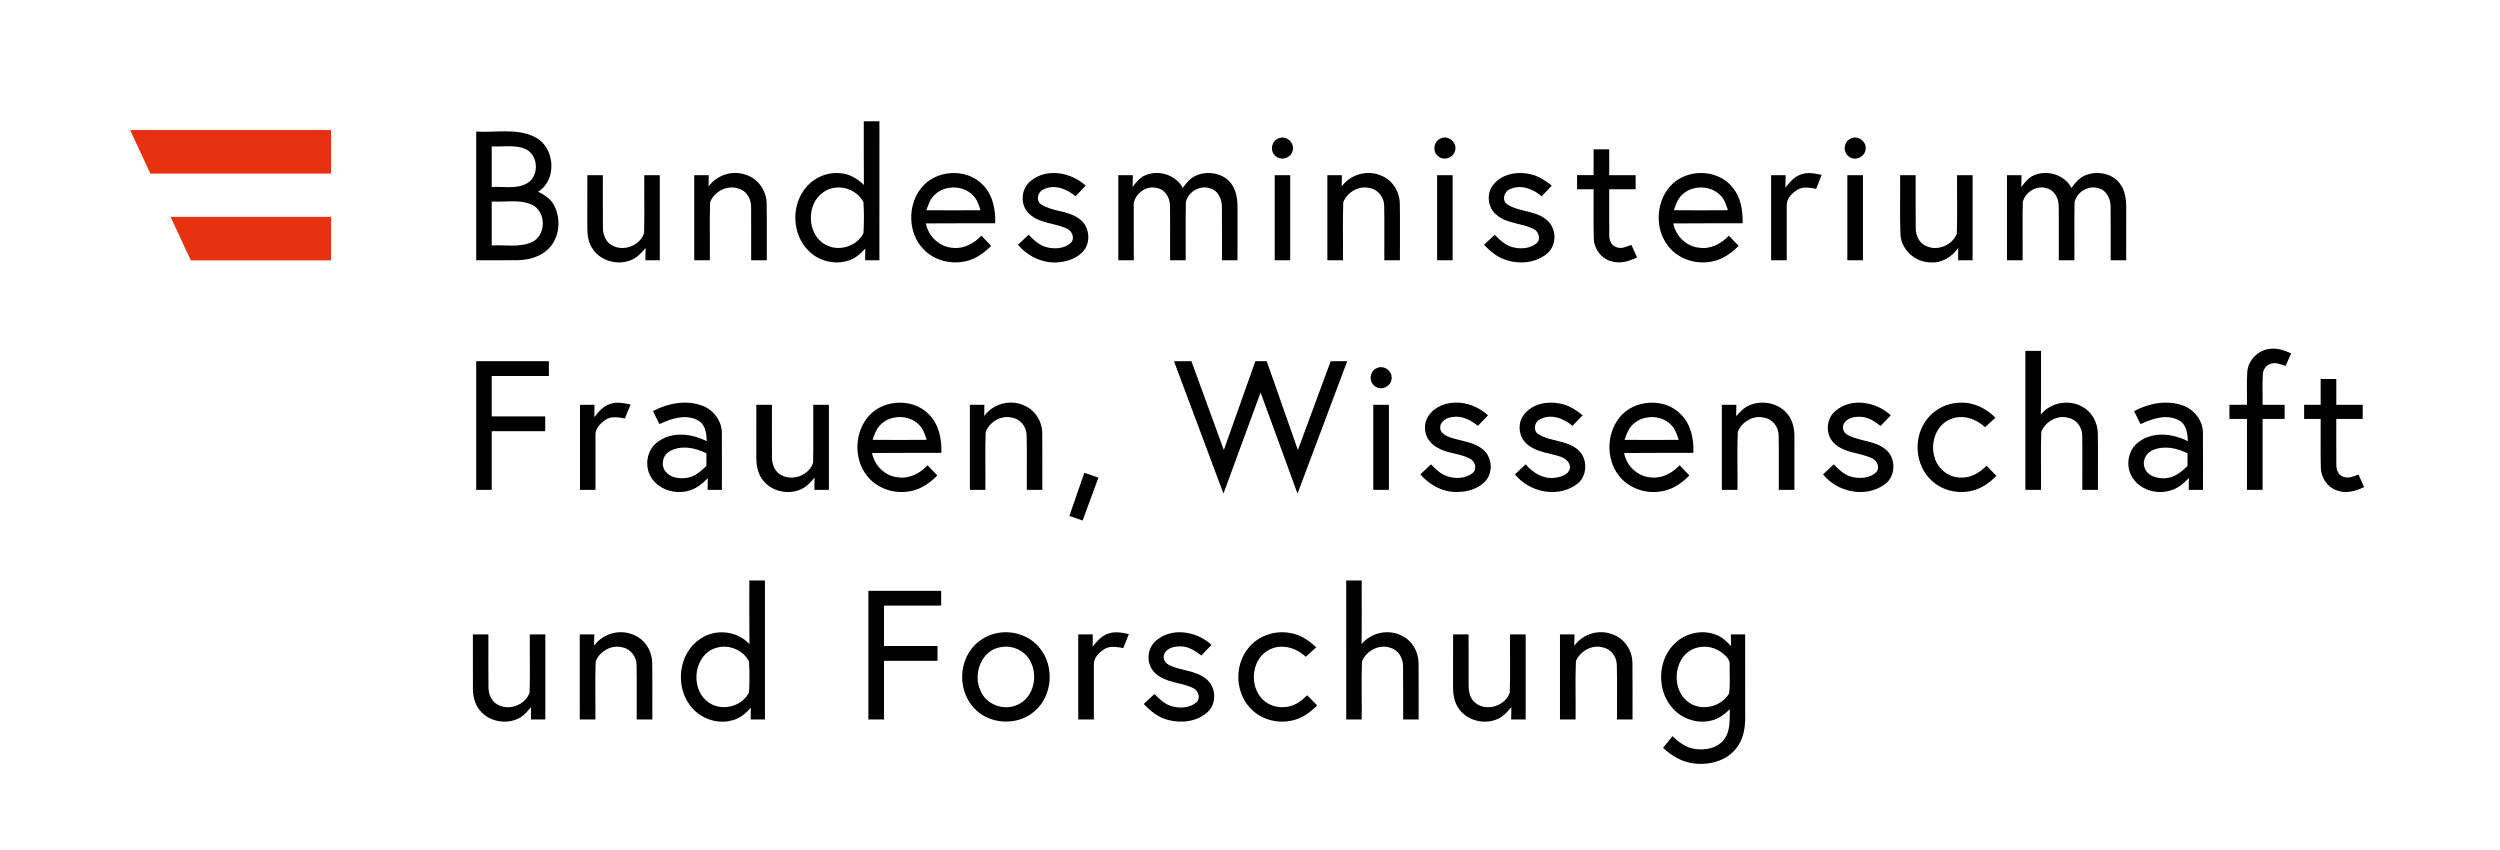 <?xml version="1.0" encoding="UTF-8"?> <svg xmlns="http://www.w3.org/2000/svg" id="Layer_1" data-name="Layer 1" viewBox="0 0 1361 463"><defs><style> .cls-1 { fill: #e6320f; } </style></defs><g id="_000000ff" data-name="#000000ff"><path d="M470.24,66h8.52c-.01,25.23-.01,50.46-.01,75.69h-7.76c0-2.14.02-4.28.06-6.41-2.52,2.83-5.46,5.48-9.17,6.58-7.67,2.52-16.6.16-22.09-5.74-8.08-8.37-9.02-22.38-2.58-31.96,4.22-6.55,12.08-10.61,19.88-9.89,5.11.2,9.65,2.93,13.22,6.42-.14-11.56-.03-23.12-.07-34.69M454.23,102.25c-5.73.8-10.51,5.35-12.01,10.87-2.25,7.33.3,16.58,7.43,20.21,7.06,3.82,16.81.8,20.42-6.34.34-5.63.33-11.3,0-16.92-2.89-5.59-9.63-8.89-15.84-7.82Z"></path><path d="M259.25,71.62c10.65.71,22.2-2.05,32.1,3.07,10.84,5.55,12.15,23.2,1.55,29.71,3.67,1.69,7.21,4.11,9,7.86,3.63,7.43,2.67,17.37-3.39,23.28-4.33,4.26-10.54,5.95-16.47,6.1-7.6.14-15.2,0-22.79.05v-70.07M267.69,79.7v22.1c6.56-.42,13.91,1.42,19.79-2.33,6.28-4.26,5.5-15.39-1.6-18.42-5.74-2.38-12.15-1.02-18.19-1.35M267.69,109.7v23.92c7.31-.45,15.16,1.32,22.02-1.89,7.8-3.74,7.73-16.61-.12-20.28-6.85-3.09-14.63-1.29-21.9-1.75Z"></path><path d="M696.21,75.25c4.02-1.7,8.7,2.46,7.54,6.65-.78,4.16-6.55,5.97-9.51,2.88-3.13-2.68-1.92-8.29,1.97-9.53Z"></path><path d="M784.28,75.39c4.07-2.06,9.16,2.21,7.88,6.57-.8,3.98-6.2,5.83-9.22,3.06-3.28-2.47-2.46-8.13,1.34-9.63Z"></path><path d="M1007.41,75.5c3.74-2.09,8.76,1.35,8.24,5.57-.15,4.24-5.63,6.88-9,4.23-3.52-2.25-3.06-8.11.76-9.8Z"></path><path d="M867.56,81.31c2.83.01,5.66,0,8.5,0,0,4.69,0,9.37.01,14.06,4.78,0,9.57,0,14.37,0-.01,2.56-.01,5.12,0,7.68h-14.38c.05,8.34-.09,16.68.03,25.02-.08,2.68,1.15,5.76,3.97,6.52,2.76,1.07,5.52-.37,8.09-1.28,1.02,2.28,2.04,4.57,3.08,6.86-4.28,1.99-9.12,3.57-13.81,2.13-5.54-1.37-9.58-6.64-9.74-12.31-.31-8.97-.03-17.96-.12-26.94-3,.03-6-.03-9,0-.01-2.56-.01-5.13,0-7.69,2.99.02,5.99-.02,9,0,0-4.68-.01-9.37,0-14.06Z"></path><path d="M385.75,101.48c4.54-6.16,12.88-8.96,20.16-6.36,6.85,2.02,11.51,8.88,11.47,15.94.17,10.21,0,20.42.06,30.63-2.84-.01-5.67,0-8.5,0-.04-9.59.06-19.18-.03-28.77.13-4.34-2.3-8.91-6.65-10.19-6.14-2.33-13.49,1.46-15.69,7.43-.34,10.5-.02,21.02-.13,31.53-2.84-.01-5.67,0-8.5,0v-46.32h7.9c-.03,2.04-.06,4.08-.09,6.11Z"></path><path d="M501.42,102.47c7.87-10.26,24.98-11.16,33.8-1.67,5.31,5.46,6.84,13.39,6.56,20.76-12.58.05-25.15-.07-37.72.06,1.32,7.14,7.53,12.94,14.85,13.31,5.94.66,11.39-2.5,15.39-6.62,1.77,1.85,3.52,3.72,5.3,5.56-3.74,3.7-8.13,6.98-13.34,8.22-8.33,2.14-17.84-.25-23.73-6.63-8.27-8.79-8.53-23.61-1.11-32.99M508,106.92c-1.9,2.13-2.72,4.91-3.68,7.53,9.83.07,19.65.09,29.47,0-.96-2.89-1.86-5.98-4.14-8.14-5.65-5.9-16.35-5.62-21.65.62Z"></path><path d="M561.35,98.33c8.72-6.99,21.88-4.5,29.67,2.74-1.85,1.92-3.67,3.86-5.51,5.79-4.69-4.04-11.56-6.76-17.49-3.72-3.11,1.32-4.26,6.06-1.24,8.1,6.15,4.08,14.33,3.25,20.39,7.62,5.6,3.57,7.04,12.04,3.04,17.3-2.71,3.57-7.07,5.47-11.38,6.28-9.19,1.87-18.74-2.13-24.66-9.21,1.93-1.82,3.88-3.63,5.83-5.44,2.8,2.98,5.99,5.93,10.1,6.87,4.33,1.03,9.52.65,12.92-2.5,2.37-2.52.51-6.65-2.41-7.79-6.54-3.02-14.63-2.65-20.14-7.83-5.38-4.7-4.82-14,.88-18.21Z"></path><path d="M623.43,95.46c7.29-3.2,16.67-.32,20.45,6.81,1.91-2.49,3.89-5.13,6.82-6.48,6.37-3.08,15.09-1.75,19.49,4.05,2.85,3.72,3.55,8.57,3.51,13.14-.01,9.57-.02,19.14-.01,28.71h-8.44c-.05-9.55.08-19.1-.04-28.65.14-4.37-1.96-9.39-6.56-10.54-5.49-1.89-11.91,2.04-13.07,7.59-.22,10.53,0,21.07-.08,31.6-2.84-.01-5.67,0-8.5,0-.07-9.93.12-19.86-.07-29.79-.02-4.25-2.63-8.75-7.06-9.54-6.31-1.81-13.5,4.07-12.65,10.64.05,9.56.02,19.13.03,28.69h-8.44v-46.32c2.63,0,5.27,0,7.91,0-.03,2.14-.06,4.28-.12,6.42,1.87-2.49,3.87-5.1,6.83-6.34Z"></path><path d="M730.42,101.54c4.83-6.79,14.31-9.32,21.87-5.77,5.97,2.49,9.74,8.81,9.77,15.2.18,10.24,0,20.48.06,30.72-2.84,0-5.67-.01-8.5,0-.06-9.86.13-19.73-.06-29.59-.01-4.49-3.16-8.83-7.66-9.67-5.92-1.68-12.48,2.13-14.63,7.66-.38,10.52-.02,21.07-.15,31.6-2.84,0-5.67-.01-8.5,0v-46.32c2.63,0,5.27,0,7.91,0-.04,2.05-.07,4.11-.11,6.16Z"></path><path d="M813.24,100.21c5.11-6.09,14.13-7.17,21.4-4.97,3.81,1.09,7.08,3.4,10.15,5.82-1.85,1.93-3.68,3.86-5.52,5.78-4.64-3.95-11.33-6.65-17.21-3.84-3.36,1.23-4.67,6.32-1.35,8.37,7.28,4.55,17.87,3.02,23.38,10.59,3.4,4.88,2.77,12.36-1.96,16.18-6.38,5.25-15.74,5.92-23.29,3.02-4.32-1.56-7.82-4.63-10.92-7.92,1.93-1.82,3.88-3.64,5.83-5.45,2.7,2.86,5.72,5.71,9.64,6.75,4.35,1.18,9.55.87,13.13-2.12,2.63-2.31,1.03-6.69-1.91-7.92-6.34-3.08-14.15-2.68-19.74-7.41-5.11-3.89-5.91-12.09-1.63-16.88Z"></path><path d="M914.95,96.93c8.82-4.77,20.99-3.31,27.68,4.42,4.94,5.45,6.29,13.07,6.04,20.2-12.57.07-25.14-.07-37.72.08,1.31,6.8,6.97,12.47,13.95,13.2,6.2,1.02,12.12-2.13,16.28-6.52,1.78,1.84,3.54,3.7,5.32,5.55-3.71,3.68-8.05,6.94-13.21,8.2-8.99,2.39-19.41-.63-25.14-8.11-8.9-11.12-6.1-30.17,6.8-37.02M915.4,106.37c-2.21,2.19-3.15,5.23-4.18,8.07,9.82.09,19.65.09,29.47,0-.96-2.84-1.82-5.9-4.04-8.05-5.47-5.79-15.77-5.77-21.25-.02Z"></path><path d="M980.07,95.11c3.73-1.59,7.84-.7,11.66.09-1.02,2.53-2,5.07-3.01,7.6-3.39-.58-7.19-1.4-10.3.55-2.96,1.84-5.93,4.84-5.73,8.59-.04,9.92.02,19.83,0,29.75h-8.5c-.01-15.44-.01-30.88,0-46.32h7.9c-.03,2.26-.07,4.52-.12,6.78,2.22-2.81,4.61-5.79,8.1-7.04Z"></path><path d="M1107.44,95.38c7.25-3.07,16.56-.19,20.26,6.93,2.04-2.8,4.36-5.67,7.72-6.93,6.28-2.53,14.5-1.07,18.65,4.56,2.83,3.71,3.46,8.52,3.45,13.05-.02,9.57-.02,19.13-.02,28.7-2.82-.01-5.63,0-8.44,0-.05-9.56.07-19.13-.03-28.69.12-4.29-1.89-9.21-6.37-10.44-5.54-2.02-12.1,1.92-13.27,7.55-.23,10.52,0,21.05-.08,31.58h-8.5c-.06-9.88.1-19.76-.05-29.64.01-4.2-2.45-8.72-6.82-9.63-5.4-1.68-11.5,2.25-12.73,7.59-.24,10.55,0,21.12-.09,31.68-2.84,0-5.67-.01-8.5,0v-46.32c2.63,0,5.27,0,7.91,0-.04,2.15-.07,4.29-.13,6.44,1.93-2.53,3.97-5.23,7.04-6.44Z"></path><path d="M319.75,95.38c2.81,0,5.62,0,8.44,0,.04,9.56-.09,19.12.04,28.68-.01,3.77,1.59,7.85,5.14,9.6,6.25,3.44,15.1-.01,17.27-6.75.29-10.5,0-21.03.11-31.54,2.81,0,5.62-.01,8.44,0v46.32h-7.84c.02-2.24.05-4.48.11-6.72-1.94,2.2-3.86,4.55-6.5,5.95-7.38,3.99-17.71,1.67-22.33-5.44-2.28-3.34-2.93-7.46-2.9-11.42,0-9.56.03-19.12.02-28.68Z"></path><path d="M693.94,95.37c2.8,0,5.62,0,8.44,0v46.32h-8.44v-46.32Z"></path><path d="M782.37,95.37h8.44c.01,15.44.01,30.88,0,46.32h-8.44v-46.32Z"></path><path d="M1005.69,95.38c2.82,0,5.66,0,8.5,0v46.32c-2.85,0-5.68-.01-8.5,0,0-15.44-.01-30.88,0-46.31Z"></path><path d="M1034.43,95.37c2.81,0,5.62,0,8.45,0,.05,9.58-.09,19.16.04,28.73-.04,3.86,1.7,8.04,5.4,9.69,6.21,3.21,14.71-.21,16.98-6.75.35-10.54.02-21.11.13-31.67,2.81,0,5.62,0,8.45,0v46.32h-7.89c0-2.23.01-4.47.05-6.7-3.41,4.83-8.97,8.37-15.05,7.84-8.23,0-15.8-6.7-16.38-14.99-.43-10.81-.05-21.65-.18-32.47Z"></path><path d="M1223.43,202.32c.52-6.45,6.09-11.85,12.49-12.42,3.97-.54,7.82.9,11.4,2.47-1.03,2.28-2.05,4.56-3.06,6.84-2.63-.77-5.4-2.19-8.14-1.14-2.56.72-4.18,3.29-4.25,5.86-.33,5.47-.03,10.96-.12,16.44,4,.01,8,0,12,0-.01,2.56-.01,5.13,0,7.69-4,.01-8,0-12,.01v38.62h-8.5c0-12.88-.01-25.75,0-38.63-3.2.02-6.38-.02-9.56,0,0-2.56-.02-5.13,0-7.69,3.17.02,6.36-.02,9.56,0,.11-6.01-.26-12.05.18-18.05Z"></path><path d="M1102.62,191h8.51c-.06,11.54.11,23.09-.1,34.64,5.37-6.56,15.25-8.41,22.6-4.2,5.26,2.79,8.37,8.67,8.43,14.55.18,10.23,0,20.46.06,30.7-2.84.01-5.67-.01-8.5,0-.07-9.87.12-19.74-.06-29.6-.02-4.51-3.19-8.85-7.72-9.67-5.89-1.64-12.38,2.14-14.56,7.63-.4,10.53-.03,21.09-.16,31.64h-8.5v-75.69Z"></path><path d="M259.25,196.62h39.57c-.01,2.69-.01,5.38-.01,8.07h-31.12v21.99c9.71.01,19.42,0,29.13.01-.01,2.68-.01,5.37,0,8.06h-29.13v31.94h-8.44v-70.07Z"></path><path d="M639.11,196.63c3.16,0,6.32-.01,9.48-.01,5.91,16.11,11.76,32.25,17.67,48.37,5.73-16.12,11.44-32.25,17.17-48.37h6.17c5.67,16.12,11.31,32.25,16.97,48.37,5.97-16.12,11.9-32.25,17.87-48.37,2.99,0,5.98.01,8.98.01-9.01,24.03-18.01,48.07-27.05,72.09-6.72-18.34-13.39-36.7-20.1-55.05-6.76,18.34-13.45,36.71-20.21,55.05-9-24.02-17.97-48.06-26.95-72.09Z"></path><path d="M749.39,200.48c3.7-2.03,8.66,1.33,8.22,5.52-.11,4.26-5.58,6.95-8.98,4.33-3.58-2.24-3.11-8.18.76-9.85Z"></path><path d="M1263.37,206.31h8.51c0,4.69-.01,9.37,0,14.06h14.37c-.01,2.56-.01,5.13,0,7.69h-14.37c.05,8.33-.1,16.66.03,24.99-.06,2.52.91,5.42,3.48,6.37,2.86,1.34,5.87-.06,8.56-1.13,1.01,2.29,2.04,4.59,3.07,6.88-4.6,2.24-10.02,3.75-14.98,1.75-5.07-1.73-8.42-6.83-8.57-12.11-.26-8.91-.02-17.83-.1-26.75-3.01.02-6-.02-9,0-.01-2.56-.01-5.13,0-7.69,2.99.02,5.99-.02,9,0v-14.06Z"></path><path d="M331.94,219.99c3.66-1.44,7.63-.54,11.35.21-1.02,2.54-2.04,5.08-3.08,7.61-3.51-.62-7.45-1.44-10.61.76-2.76,1.88-5.6,4.74-5.41,8.35-.04,9.92.02,19.85,0,29.77h-8.44v-46.32c2.63.01,5.26,0,7.9,0-.02,2.22-.06,4.44-.11,6.67,2.29-2.85,4.79-5.87,8.4-7.05Z"></path><path d="M355.47,223.79c8.1-4.25,18.01-6.25,26.8-2.95,6.2,2.24,10.79,8.41,10.71,15.07.08,10.26-.01,20.52.02,30.78h-7.77c0-2.13.03-4.25.08-6.37-3.01,3.07-6.49,5.94-10.78,6.93-7.39,1.98-16.19-.86-20.16-7.6-3.8-6.25-2.1-15.21,4.03-19.34,7.72-5.54,18.29-4.25,26.35-.11-.14-4.13-.66-9.11-4.73-11.32-6.68-3.73-14.61-.97-21.01,2.01-1.19-2.36-2.37-4.73-3.54-7.1M364.57,245.66c-3.82,2.07-4.96,7.56-2.3,10.99,2.71,3.45,7.64,4.17,11.74,3.48,4.23-.68,7.61-3.55,10.55-6.47,0-2.3.01-4.59.02-6.88-6.07-3.05-13.8-4.64-20.01-1.12Z"></path><path d="M471.39,228.44c7.41-10.92,24.91-12.44,34.13-3.03,5.62,5.44,7.23,13.6,6.97,21.14-12.59.05-25.18-.05-37.76.06,1.34,6.88,7.09,12.6,14.16,13.25,6.14.92,11.98-2.19,16.07-6.56,1.78,1.84,3.54,3.71,5.32,5.55-3.7,3.73-8.1,6.97-13.29,8.23-8.28,2.14-17.74-.19-23.64-6.5-8.12-8.46-8.66-22.69-1.96-32.14M478.78,231.83c-1.96,2.13-2.77,4.97-3.78,7.61,9.82.1,19.65.08,29.48,0-.93-2.81-1.78-5.8-3.93-7.95-5.58-6.06-16.39-5.9-21.77.33Z"></path><path d="M535.81,226.46c4.82-6.64,14.1-9.18,21.6-5.79,6.1,2.44,10.01,8.85,9.99,15.35.12,10.22-.01,20.44.04,30.67-2.82-.01-5.63.01-8.44,0-.1-9.93.18-19.87-.11-29.8-.04-4.54-3.4-8.81-7.95-9.53-5.85-1.5-12.16,2.31-14.34,7.71-.41,10.52-.03,21.08-.16,31.62-2.82-.01-5.63.01-8.44,0v-46.32h7.9c-.02,2.03-.05,4.06-.09,6.09Z"></path><path d="M786.17,220.2c8.33-2.7,17.55.14,23.9,5.89-1.85,1.91-3.67,3.85-5.51,5.77-3.82-3.08-8.54-5.68-13.62-4.87-3.21.22-7.1,2.36-6.89,6.04.12,2.67,2.79,4.08,4.99,4.93,5.87,2.16,12.59,2.39,17.73,6.31,5.61,3.99,6.44,13.11,1.57,18-3.96,4.04-9.85,5.61-15.37,5.58-7.68.1-14.82-3.91-19.75-9.61,1.93-1.82,3.88-3.64,5.83-5.45,2.49,2.58,5.13,5.23,8.61,6.42,4.53,1.59,10.07,1.38,13.98-1.63,2.68-2.11,1.47-6.5-1.37-7.86-5.39-2.94-11.92-2.73-17.29-5.76-4.14-2.01-7.28-6.24-7.22-10.94-.26-6.14,4.85-11.15,10.41-12.82Z"></path><path d="M829.69,225.67c4.37-5.74,12.36-7.36,19.15-6.06,4.82.78,9.04,3.43,12.76,6.46-1.86,1.93-3.69,3.86-5.55,5.78-4.72-4.12-11.81-6.81-17.71-3.55-3.09,1.44-3.89,6.26-.76,8.12,6.45,4.01,14.98,3.12,21,8.08,6.13,4.64,5.92,15.17-.58,19.41-10.38,7.28-25.54,4-33.27-5.67,1.95-1.81,3.87-3.65,5.82-5.46,4.02,4.77,10.06,8.37,16.51,7.24,2.99-.46,6.89-1.67,7.59-5.06.44-3.58-2.99-5.8-5.99-6.63-5.89-1.8-12.55-2.31-17.36-6.56-4.62-3.86-5.4-11.41-1.61-16.1Z"></path><path d="M881.5,227.5c7.83-10.24,24.88-11.19,33.73-1.79,5.39,5.45,6.92,13.43,6.65,20.83-12.57.08-25.15-.06-37.72.08,1.31,7.12,7.48,12.9,14.77,13.31,5.97.69,11.45-2.48,15.48-6.61,1.76,1.84,3.51,3.7,5.28,5.55-3.75,3.74-8.18,7.01-13.41,8.25-8.33,2.09-17.81-.3-23.68-6.69-8.24-8.78-8.49-23.56-1.1-32.93M888.5,231.48c-2.15,2.18-3.07,5.17-4.08,7.97,9.82.07,19.65.1,29.47,0-.98-2.9-1.87-6-4.16-8.16-5.52-5.74-15.81-5.6-21.23.2Z"></path><path d="M952.54,220.58c7.01-3,16.06-1.08,20.77,5.07,2.75,3.47,3.63,8.01,3.58,12.35,0,9.56-.02,19.13-.01,28.69h-8.51c-.08-9.9.14-19.81-.08-29.7.02-4.68-3.52-9.04-8.2-9.67-5.74-1.36-11.8,2.37-14.03,7.61-.46,10.57-.04,21.18-.18,31.76-2.85,0-5.68-.01-8.51,0v-46.32c2.63,0,5.27.01,7.91.01-.04,2.05-.08,4.11-.12,6.17,2.14-2.33,4.36-4.77,7.38-5.97Z"></path><path d="M999.44,223.52c8.67-7.22,22.05-4.76,29.9,2.57-1.86,1.92-3.71,3.85-5.55,5.78-3.14-2.43-6.64-4.8-10.74-4.96-3.39-.22-7.57.53-9.29,3.82-1.21,2.24,0,5.07,2.23,6.12,6.46,3.5,14.65,2.89,20.47,7.77,5.96,4.66,5.74,14.99-.64,19.22-10.36,7.37-25.6,4.1-33.35-5.6,1.95-1.81,3.87-3.64,5.83-5.45,2.75,2.88,5.8,5.79,9.79,6.79,4.37,1.13,9.66.81,13.15-2.33,2.56-2.55.56-6.84-2.47-7.95-6.59-2.94-14.7-2.64-20.16-7.92-5.12-4.67-4.63-13.63.83-17.86Z"></path><path d="M1047.84,229.94c4.07-6.45,11.46-10.57,19.08-10.71,7.35-.44,14.31,3.08,19.42,8.17-1.91,1.71-3.79,3.44-5.68,5.16-4.87-4.57-12.11-7.07-18.55-4.46-8.05,3.01-11.42,12.97-8.95,20.79,1.71,6.52,8.1,11.46,14.9,11.09,5.24.12,9.85-2.87,13.41-6.45,1.79,1.82,3.54,3.7,5.36,5.52-3.58,3.63-7.83,6.78-12.85,8.01-8.03,2.13-17.16-.06-23.01-6.03-8.1-7.96-9.29-21.64-3.13-31.09Z"></path><path d="M1161.78,223.8c8.02-4.22,17.78-6.21,26.51-3.07,6.35,2.18,11.1,8.44,11,15.23.09,10.24-.02,20.49.02,30.73h-7.77c-.01-2.15.03-4.29.09-6.43-2.76,2.81-5.83,5.55-9.7,6.66-7.24,2.42-16.09.11-20.59-6.23-4.34-5.95-3.33-15.15,2.54-19.74,7.7-6.27,18.85-5.03,27.21-.76-.19-4.16-.73-9.2-4.87-11.37-6.68-3.64-14.54-.88-20.92,2.07-1.19-2.36-2.34-4.74-3.52-7.09M1172.02,245.02c-3.65,1.49-5.94,5.79-4.5,9.6,1.55,4.64,7.13,6.12,11.53,5.69,4.73-.32,8.57-3.41,11.81-6.62.01-2.3.01-4.6.03-6.9-5.74-2.91-12.75-4.37-18.87-1.77Z"></path><path d="M411.75,220.38c2.83-.01,5.66-.01,8.5-.01.04,9.57-.06,19.13.02,28.69-.04,3.78,1.57,7.85,5.12,9.6,6.25,3.44,15.15-.01,17.26-6.78.27-10.49.01-21,.1-31.5,2.83-.01,5.66-.01,8.5-.01v46.32h-7.9c.02-2.23.05-4.46.11-6.68-1.94,2.2-3.87,4.54-6.52,5.93-7.37,3.97-17.64,1.64-22.26-5.43-2.32-3.37-2.95-7.54-2.94-11.54,0-9.53.02-19.06.01-28.59Z"></path><path d="M747.62,220.37c2.83.01,5.66,0,8.5,0,0,15.44.01,30.88,0,46.32-2.84.01-5.67-.01-8.5,0v-46.32Z"></path><path d="M590.31,257.38c2.56.87,5.12,1.75,7.69,2.63-2.88,7.79-5.76,15.58-8.64,23.37-2.4-.84-4.79-1.69-7.18-2.53,2.72-7.82,5.42-15.65,8.13-23.47Z"></path><path d="M407.94,316h8.5v75.69h-7.78c.02-2.16.05-4.3.1-6.45-2.77,3.22-6.22,6.06-10.47,6.99-8.48,2.23-17.95-1.45-22.91-8.62-7.93-10.81-5.72-28,5.58-35.64,8.14-5.85,20.32-4.79,27.05,2.76-.16-11.58-.03-23.15-.07-34.73M390.41,352.57c-12.53,3.11-15.09,21.71-5.34,29.3,6.98,5.76,18.7,3.14,22.7-4.89.32-5.62.32-11.29,0-16.91-3.13-6.06-10.77-9.36-17.36-7.5Z"></path><path d="M732.87,316h8.44c-.05,11.56.11,23.11-.08,34.67,5.16-6.32,14.51-8.33,21.8-4.65,5.71,2.62,9.2,8.79,9.23,14.99.15,10.22,0,20.45.05,30.68-2.81-.01-5.63,0-8.43,0-.06-9.58.08-19.17-.05-28.75.08-4.32-2.27-8.87-6.59-10.17-6.15-2.39-13.43,1.37-15.77,7.29-.4,10.53-.03,21.09-.16,31.63-2.81-.01-5.63,0-8.43,0-.01-25.23-.01-50.46-.01-75.69Z"></path><path d="M472.75,321.62h39.62c0,2.69,0,5.38.01,8.07h-31.13v22c9.71-.01,19.42-.01,29.13,0-.01,2.68-.01,5.37,0,8.06h-29.13v31.94h-8.5v-70.07Z"></path><path d="M323.42,351.55c4.83-6.8,14.32-9.32,21.87-5.78,5.98,2.5,9.75,8.84,9.77,15.23.18,10.22,0,20.46.06,30.69-2.83,0-5.67-.01-8.5,0-.06-9.86.12-19.72-.06-29.58-.01-4.5-3.16-8.84-7.68-9.68-5.88-1.66-12.31,2.09-14.59,7.53-.42,10.56-.03,21.15-.16,31.73-2.84-.01-5.67,0-8.5,0-.01-15.44-.01-30.88-.01-46.32,2.64,0,5.27,0,7.91.01-.03,2.05-.06,4.11-.11,6.17Z"></path><path d="M542.47,344.74c8.58-1.89,18.18,1.17,23.64,8.16,8.08,9.87,6.89,26.02-2.93,34.3-9.3,8.25-25.1,7.35-33.24-2.12-7.18-7.93-8.11-20.6-2.54-29.67,3.25-5.45,8.86-9.39,15.07-10.67M545.24,352.24c-10.85,1.29-15.89,14.71-11.38,23.88,3.14,7.79,13.24,11.13,20.59,7.32,8.37-4.08,10.73-15.59,6.49-23.44-2.82-5.67-9.51-8.81-15.7-7.76Z"></path><path d="M603.05,345.05c3.69-1.51,7.74-.61,11.5.12-1.03,2.54-2,5.1-3.03,7.64-3.35-.55-7.08-1.4-10.18.49-3.01,1.82-6.05,4.85-5.84,8.64-.03,9.92.02,19.83,0,29.75-2.84-.01-5.67,0-8.5,0v-46.32h7.89c-.01,2.24-.04,4.47-.06,6.71,2.24-2.83,4.68-5.82,8.22-7.03Z"></path><path d="M629.53,348.63c8.66-7.36,22.12-4.89,30.02,2.44-1.86,1.93-3.69,3.87-5.55,5.79-3.2-2.46-6.77-4.87-10.95-4.96-3.42-.19-7.77.69-9.24,4.2-1.11,2.49.66,5.1,2.95,6.08,6.35,3.06,14.1,2.74,19.77,7.33,5.47,4.18,6.05,13.3,1,18.04-5.64,5.27-14.21,6.31-21.46,4.44-5.31-1.35-9.75-4.77-13.39-8.75,1.94-1.81,3.87-3.63,5.81-5.44,2.8,2.93,5.94,5.86,10.01,6.84,4.3,1.05,9.43.71,12.89-2.33,2.48-2.35.88-6.58-2-7.8-6.5-3.15-14.6-2.69-20.19-7.78-5.44-4.52-5.18-13.74.33-18.1Z"></path><path d="M679.68,352.72c5.35-6.69,14.52-9.74,22.87-8.09,5.42.91,10.09,4.05,14,7.77-1.91,1.72-3.81,3.45-5.71,5.16-5.05-4.83-12.85-7.24-19.4-4.08-9.33,4.3-11.45,17.65-5.53,25.55,3.5,4.96,10.17,6.97,15.97,5.52,3.89-.77,6.99-3.39,9.78-6.05,1.78,1.86,3.57,3.71,5.39,5.54-3.78,3.89-8.4,7.14-13.8,8.25-8.29,1.87-17.55-.86-23.13-7.37-7.8-8.79-7.97-23.19-.44-32.2Z"></path><path d="M857.02,351.59c4.58-6.39,13.24-9.15,20.63-6.33,6.65,2.14,11.06,8.88,11.05,15.77.15,10.22,0,20.44.05,30.66h-8.44c-.1-9.9.19-19.82-.12-29.71-.05-4.48-3.23-8.74-7.72-9.56-5.87-1.62-12.2,2.08-14.53,7.48-.47,10.58-.04,21.2-.19,31.79h-8.5c-.01-15.44,0-30.88,0-46.31,2.63-.01,5.26-.01,7.91-.01-.05,2.07-.08,4.14-.14,6.22Z"></path><path d="M910.59,351.51c5.7-6.61,15.63-9.17,23.77-5.89,3.22,1.2,5.7,3.67,8.03,6.1-.06-2.12-.09-4.23-.1-6.34,2.58-.01,5.17-.01,7.77-.01.01,14.2-.02,28.4.02,42.6.18,6.45-.36,13.38-4.35,18.74-5.43,7.62-15.68,10.23-24.57,8.76-6.04-.92-11.37-4.23-15.79-8.31,1.71-2.11,3.4-4.25,5.12-6.37,3.28,3.1,7.02,6.01,11.58,6.82,6.01,1.16,13.31-.21,16.92-5.61,3.19-4.65,2.51-10.54,2.73-15.87-2.89,2.73-6.15,5.29-10.12,6.16-8.05,2.01-16.95-1.3-21.96-7.86-7.43-9.37-7.09-24.02.95-32.92M924.44,352.46c-13,2.73-15.62,22.1-5.47,29.62,6.94,5.39,18,2.92,22.36-4.58.65-5.14.22-10.38.28-15.56.35-2.64-1.75-4.52-3.52-6.09-3.69-3.2-8.89-4.52-13.65-3.39Z"></path><path d="M257.43,345.37h8.45c.05,9.57-.1,19.14.04,28.71-.08,4.14,2.02,8.59,6.12,10.04,6.17,2.67,14.18-.84,16.28-7.17.31-10.52,0-21.05.11-31.58h8.45v46.32h-7.83c0-2.25.02-4.51.05-6.75-1.87,2.19-3.73,4.5-6.3,5.9-7.14,3.96-17.1,1.96-21.98-4.64-2.39-3.17-3.38-7.18-3.37-11.1-.05-9.91,0-19.82-.02-29.73Z"></path><path d="M791.06,345.37c2.81-.01,5.62.01,8.44,0,.02,9.21-.04,18.43.01,27.64-.01,3.55.78,7.52,3.81,9.76,6.11,4.74,16.26,1.49,18.6-5.78.36-10.53.02-21.08.14-31.62h8.51c-.01,15.44-.01,30.88,0,46.32h-7.9c.01-2.26.03-4.52.11-6.77-1.96,2.32-3.98,4.75-6.74,6.14-7.66,3.98-18.32,1.22-22.6-6.42-2.28-3.79-2.48-8.34-2.4-12.64.04-8.88.01-17.75.02-26.63Z"></path></g><g id="_e6320fff" data-name="#e6320fff"><path class="cls-1" d="M70.82,70.81h109.37v23.69h-98.33c-3.68-7.9-7.36-15.79-11.04-23.69Z"></path><path class="cls-1" d="M92.84,118.06h87.35v23.69h-76.3c-3.68-7.9-7.37-15.79-11.05-23.69Z"></path></g></svg> 